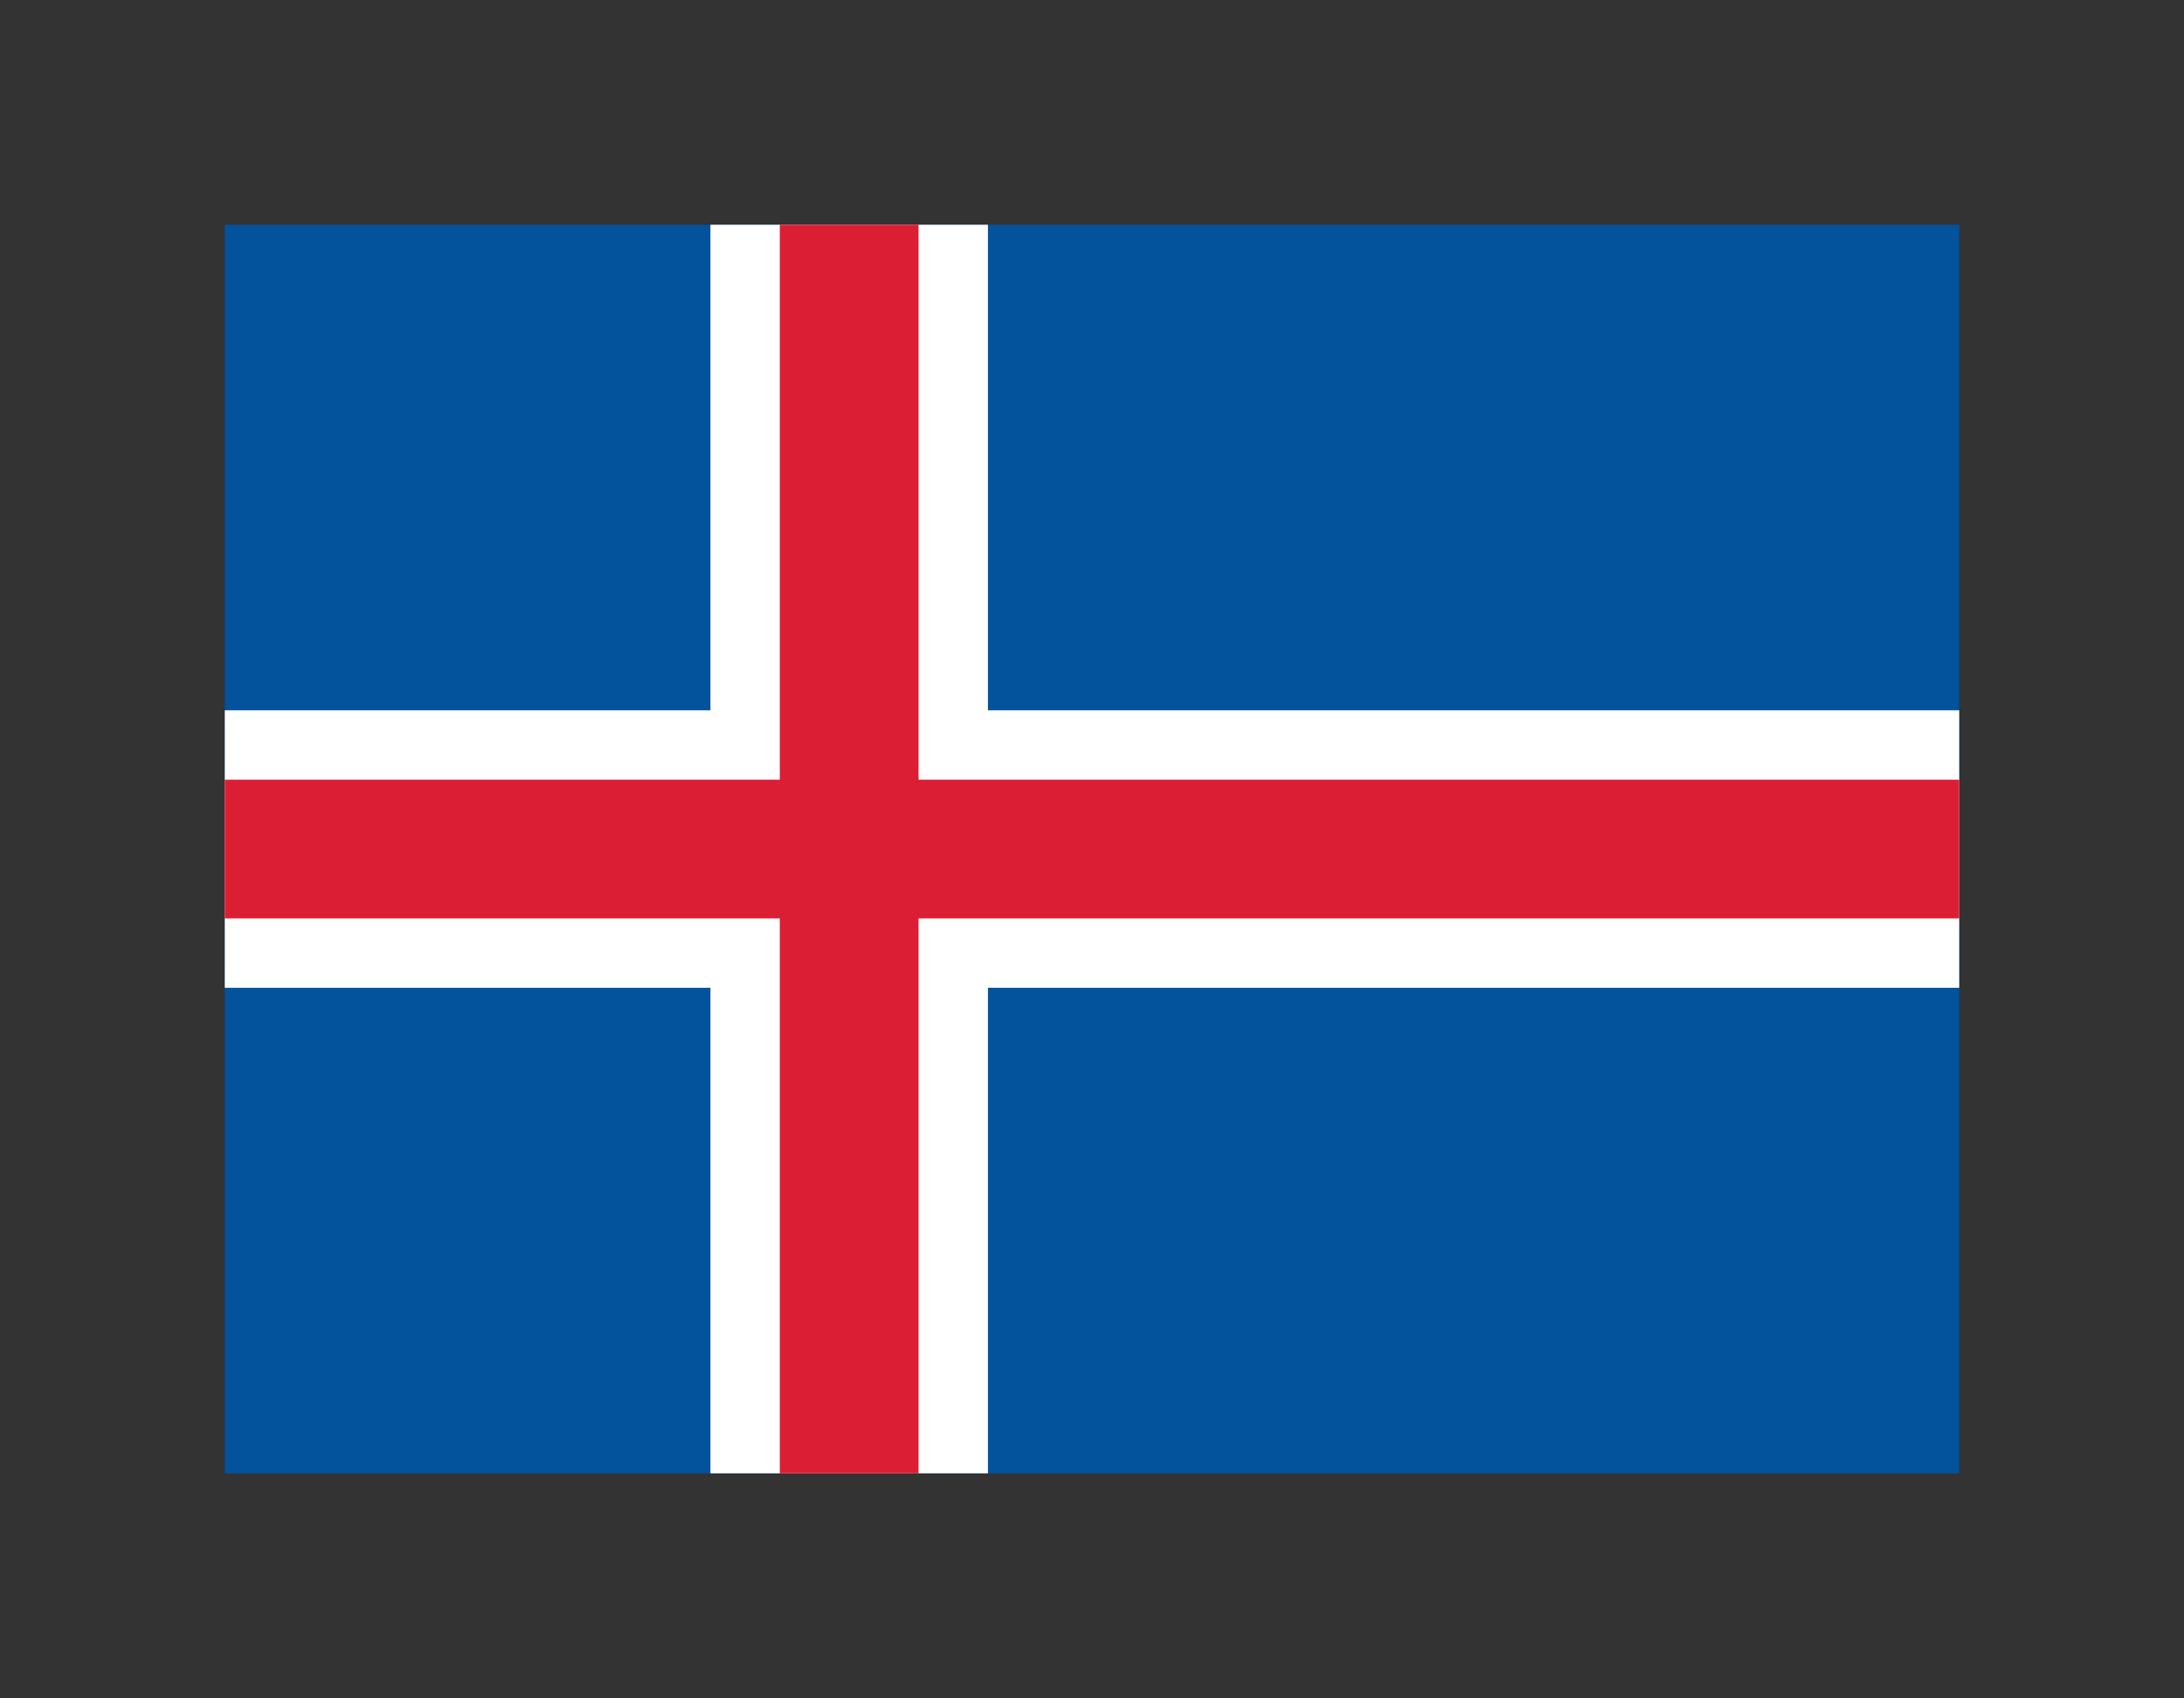 <?xml version="1.0"?>
<svg xmlns="http://www.w3.org/2000/svg" viewBox="-3.24 -3.24 31.48 24.48" preserveAspectRatio="xMidYMid meet"><rect x="-3.24" y="-3.24" width="31.48" height="24.48" fill="#333333" stroke="none"/><path d="M0 0h25v18H0Z" fill="#02529C"/><path d="M0 9h25M9 0v18" stroke-width="4" stroke="#FFF"/><path d="M0 9h25M9 0v18" stroke-width="2" stroke="#DC1E35"/></svg>
